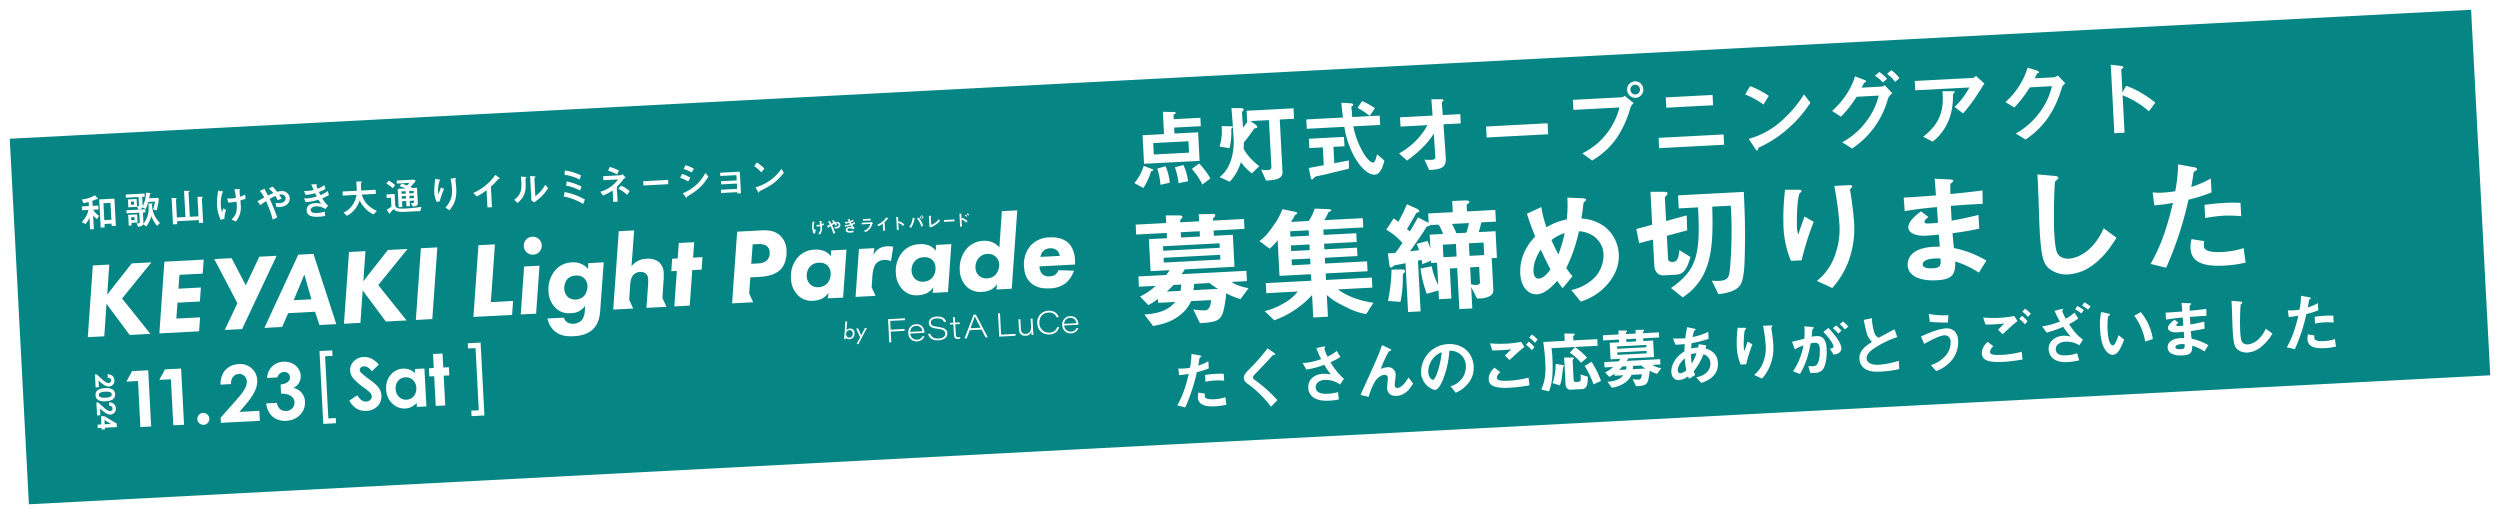 <svg xmlns="http://www.w3.org/2000/svg" xmlns:xlink="http://www.w3.org/1999/xlink" width="1154.285" height="237.327" viewBox="0 0 1154.285 237.327"><defs><filter id="a" x="0" y="0" width="1154.285" height="237.327" filterUnits="userSpaceOnUse"><feOffset dx="3" dy="3" input="SourceAlpha"/><feGaussianBlur stdDeviation="1.5" result="b"/><feFlood flood-color="#233e3e"/><feComposite operator="in" in2="b"/><feComposite in="SourceGraphic"/></filter><clipPath id="c"><rect width="457.059" height="87.906" fill="#fff"/></clipPath><clipPath id="d"><rect width="179.511" height="33.679" fill="#fff"/></clipPath></defs><g transform="translate(-324.841 1329.812)"><g transform="matrix(1, 0, 0, 1, 324.84, -1329.81)" filter="url(#a)"><rect width="1138" height="169" transform="translate(1.5 61.06) rotate(-3)" fill="#008483" opacity="0.98"/></g><g transform="translate(361.933 -1239.937) rotate(-3)"><path d="M54.963,14.3h-8l-6.92,12.874,0,0L34.142,14.3H26.136l9.589,20.908L29.257,47.243h8l2.151-4L43.731,35.2l0,0Z" transform="translate(34.067 18.638)" fill="#fff"/><path d="M22.027,14.3,9.976,28.079,11.655,14.3h-7.6L0,47.241H7.608L9.434,32.326,19.36,47.241h9.58l-12.2-16.99L31.117,14.3Z" transform="translate(0 18.638)" fill="#fff"/><path d="M35.8,20.719H25.031l-.79,6.371H34.61l-.79,6.42H23.45l-.889,7.309H33.526l-.79,6.422H14.363L18.413,14.3H36.587Z" transform="translate(18.723 18.639)" fill="#fff"/><path d="M59.2,41.018H46.758l-3.112,6.224h-8.2L52.832,14.3h7.014l8.841,32.941h-7.8ZM57.821,35.19l-2.667-11.6-5.531,11.6Z" transform="translate(46.205 18.639)" fill="#fff"/><path d="M61.395,28.079,73.444,14.3h9.089L68.16,30.253l12.2,16.988h-9.58L60.851,32.326,59.025,47.241H51.419L55.468,14.3h7.606Z" transform="translate(67.022 18.638)" fill="#fff"/><path d="M77.5,14.3,73.452,47.241H65.846L69.9,14.3Z" transform="translate(85.827 18.639)" fill="#fff"/><path d="M89.058,14.3,85.8,40.819H96.072l-.79,6.422H77.4L81.452,14.3Z" transform="translate(100.89 18.639)" fill="#fff"/><g transform="translate(0.001 0)"><g clip-path="url(#c)"><path d="M96.726,26.7,94.011,48.721H86.9L89.616,26.7ZM94.11,13.163a4.148,4.148,0,1,1-4.148,4.148,4.11,4.11,0,0,1,4.148-4.148" transform="translate(113.268 17.157)" fill="#fff"/><path d="M112.394,19.458h7.113L116.74,41.582c-.346,2.568-.988,5.68-3.31,8-2.914,2.912-7.062,3.209-9.628,3.209-2.965,0-6.125-.493-8.546-2.764A10.715,10.715,0,0,1,92.2,44H99.8a4.36,4.36,0,0,0,1.334,2.172,5.649,5.649,0,0,0,7.012-.739,8.115,8.115,0,0,0,1.483-4.1l.295-2.37a7.619,7.619,0,0,1-6.765,3.112,8.438,8.438,0,0,1-6.816-2.619,11.028,11.028,0,0,1-2.965-8,13.453,13.453,0,0,1,3.607-9.532,10.463,10.463,0,0,1,7.9-3.211,8.85,8.85,0,0,1,7.26,3.409Zm-10.075,6.864a6.708,6.708,0,0,0-1.629,4.446,5.448,5.448,0,0,0,1.481,3.851,5.459,5.459,0,0,0,3.557,1.334,5.707,5.707,0,0,0,3.9-1.433,7.116,7.116,0,0,0,1.827-4.692,5.2,5.2,0,0,0-1.433-3.6,5.072,5.072,0,0,0-3.8-1.334,5.332,5.332,0,0,0-3.9,1.433" transform="translate(120.17 24.395)" fill="#fff"/><path d="M127.172,28.791l-2.025,16.3h-7.113l2.025-16.3h-2.568l.693-5.729h2.568l.887-7.111h7.113l-.889,7.111h4.347l-.691,5.729Z" transform="translate(153.141 20.791)" fill="#fff"/><path d="M128.43,44.793l.838-7.129a33.49,33.49,0,0,0,.348-4.2,7.014,7.014,0,0,0-1.877-5.236,7.671,7.671,0,0,0-5.581-1.877,8.6,8.6,0,0,0-4.494.937,10.685,10.685,0,0,0-2.718,2.075l2.075-16.4h-7.111l-4.446,36h9.223l-1.617-4.181.79-6.685c.147-1.186.445-3.358,1.728-4.641a4.3,4.3,0,0,1,3.31-1.186,3.578,3.578,0,0,1,2.518.938,3.791,3.791,0,0,1,.889,2.667,26.286,26.286,0,0,1-.295,3.557l-1.186,9.532h9.225Z" transform="translate(137.467 16.907)" fill="#fff"/><path d="M160.535,19.458h7.111L164.93,41.485H157.82l.541-2.52a9.544,9.544,0,0,1-3.11,2.469,10.46,10.46,0,0,1-4.1.792,8.669,8.669,0,0,1-6.816-2.718,11.326,11.326,0,0,1-2.962-8.1,13.348,13.348,0,0,1,3.557-9.483,10.8,10.8,0,0,1,8.1-3.211,9.929,9.929,0,0,1,4.3.841,7.947,7.947,0,0,1,3.013,2.568Zm-10.174,7.014a6.239,6.239,0,0,0-1.679,4.395,5.3,5.3,0,0,0,1.433,3.752,4.91,4.91,0,0,0,3.755,1.483,5.731,5.731,0,0,0,4.049-1.483,6.716,6.716,0,0,0,1.875-4.74,5.077,5.077,0,0,0-1.529-3.8,5.234,5.234,0,0,0-3.706-1.237,5.58,5.58,0,0,0-4.2,1.631" transform="translate(184.27 24.395)" fill="#fff"/><path d="M181.586,19.458H188.7l-2.718,22.028h-7.111l.541-2.52a9.545,9.545,0,0,1-3.11,2.469,10.46,10.46,0,0,1-4.1.792,8.669,8.669,0,0,1-6.816-2.718,11.326,11.326,0,0,1-2.962-8.1,13.348,13.348,0,0,1,3.557-9.483,10.8,10.8,0,0,1,8.1-3.211,9.929,9.929,0,0,1,4.3.841,7.947,7.947,0,0,1,3.013,2.568Zm-10.174,7.014a6.239,6.239,0,0,0-1.679,4.395,5.3,5.3,0,0,0,1.433,3.752A4.91,4.91,0,0,0,174.92,36.1a5.731,5.731,0,0,0,4.049-1.483,6.716,6.716,0,0,0,1.875-4.74,5.077,5.077,0,0,0-1.529-3.8,5.234,5.234,0,0,0-3.706-1.237,5.579,5.579,0,0,0-4.2,1.631" transform="translate(211.709 24.395)" fill="#fff"/><path d="M196.085,12.971H203.2l-4.443,36h-7.062l.394-2.52a7.271,7.271,0,0,1-2.914,2.469,10.113,10.113,0,0,1-4.248.792,9,9,0,0,1-6.666-2.52,11.068,11.068,0,0,1-3.013-8,14,14,0,0,1,3.8-9.877,10.773,10.773,0,0,1,7.9-3.114,8.828,8.828,0,0,1,7.113,3.409ZM184.331,33.96a6.3,6.3,0,0,0-1.778,4.494,4.91,4.91,0,0,0,5.187,5.137,5.554,5.554,0,0,0,4.1-1.679,7.029,7.029,0,0,0,1.73-4.545,4.978,4.978,0,0,0-1.433-3.554,5.2,5.2,0,0,0-3.755-1.483,5.55,5.55,0,0,0-4.049,1.631" transform="translate(228.419 16.907)" fill="#fff"/><path d="M195.262,31.855a5.821,5.821,0,0,0,.889,3.308,3.93,3.93,0,0,0,3.407,1.532,5,5,0,0,0,2.815-.643,4.978,4.978,0,0,0,1.532-1.976l7.161.594a13.322,13.322,0,0,1-4,5.482,12.409,12.409,0,0,1-7.555,2.073c-2.716,0-5.977-.346-8.594-2.962-2.124-2.124-2.766-4.743-2.766-7.7a13.189,13.189,0,0,1,3.8-9.778,12.281,12.281,0,0,1,8.744-3.064c3.752,0,6.567,1.186,8.246,2.817,2.962,2.914,3.061,7.7,2.766,10.322Zm9.631-4.347a4.456,4.456,0,0,0-1.433-2.865,4.925,4.925,0,0,0-2.914-.889,4.548,4.548,0,0,0-3.358,1.334,5.124,5.124,0,0,0-1.235,2.421Z" transform="translate(245.24 24.395)" fill="#fff"/><path d="M169.762,18.8a8.229,8.229,0,0,0-3.7.889,6.9,6.9,0,0,0-2.766,2.914l.643-3.259h-7.111l-2.718,22.025h9.225l-1.594-4.114.666-5.268c.3-2.37.889-4.446,2.124-5.63a5.243,5.243,0,0,1,3.656-1.336,6.846,6.846,0,0,1,3.112.742l1.382-6.618a11.439,11.439,0,0,0-2.914-.346" transform="translate(200.867 24.507)" fill="#fff"/><path d="M153.031,17.065c-2.665-2.667-6.222-2.766-8.543-2.766H133.376L129.324,47.24h9.741l-1.617-4.178.914-7.378h4.347c5.482,0,8.3-1.532,9.778-2.914,1.976-1.827,3.211-4.987,3.211-8.642a9.519,9.519,0,0,0-2.667-7.062m-6.42,10.964c-1.285,1.283-3.16,1.433-4.791,1.433H139.1l1.136-8.94h2.271c1.136,0,3.112.1,4.3,1.235a3.759,3.759,0,0,1,1.085,2.863,4.644,4.644,0,0,1-1.283,3.409" transform="translate(168.565 18.638)" fill="#fff"/><path d="M146.708,18.765a7.577,7.577,0,0,1-.571-2.822,11.159,11.159,0,0,1,.244-2.135c.1-.463.113-.523.143-.693l.721.187c.09.021.21.067.21.134,0,.03-.141.12-.164.15a6.723,6.723,0,0,0-.417,2.495,3.857,3.857,0,0,0,.17,1.235,4.356,4.356,0,0,1,.274-.721l.507.32a5.43,5.43,0,0,0-.4,1.682Zm1.453-4.043a4.49,4.49,0,0,0,.774.067,5.733,5.733,0,0,0,.914-.088c-.021-.253-.094-1.11-.207-1.677l.82.06c.111.007.26.023.26.106,0,.03-.09.131-.1.154a.993.993,0,0,0-.023.357c0,.193.007.394.03.827a8.449,8.449,0,0,0,1-.35l.03.827a10.034,10.034,0,0,0-1,.253c.007.127.03.574.03.88a4.222,4.222,0,0,1-1.11,3.1l-.788-.44a3.049,3.049,0,0,0,1.138-2.679c0-.276-.016-.537-.023-.7a7.205,7.205,0,0,1-1.592.113Z" transform="translate(190.48 16.977)" fill="#fff"/><path d="M151.873,19.295a19.948,19.948,0,0,0-1.087-3.6,11.668,11.668,0,0,0-1.11.721l-.557-.774c.21-.1.931-.44,1.354-.656a5.1,5.1,0,0,0-.788-1.311l.728-.274a.613.613,0,0,1,.223-.067.067.067,0,0,1,.076.067c0,.021-.039.12-.039.134a2.8,2.8,0,0,0,.136.276c.187.371.29.574.394.834.164-.076.521-.23,1.05-.417a4.341,4.341,0,0,0-.811-.894l.728-.35a9.108,9.108,0,0,1,.82,1.043,3.867,3.867,0,0,1,.825-.1,1.454,1.454,0,0,1,1.52,1.437c0,.984-.82,1.6-2.062,1.6a4.193,4.193,0,0,1-.553-.044l-.157-.776a4.06,4.06,0,0,0,.716.067c1.161,0,1.281-.647,1.281-.878a.8.8,0,0,0-.841-.774,2.08,2.08,0,0,0-.359.037,8.973,8.973,0,0,1,.447.79l-.8.237a6.376,6.376,0,0,0-.38-.818c-.477.177-.8.334-1.131.491a36.7,36.7,0,0,1,1.265,3.633Z" transform="translate(194.365 16.92)" fill="#fff"/><path d="M156.9,13.99a13.09,13.09,0,0,1-1.3.507c.064.164.111.276.258.6a5.49,5.49,0,0,0,1.44-.714l.184.788a8.67,8.67,0,0,1-1.311.56,5.661,5.661,0,0,0,1.043,1.465l-.544.62a3.206,3.206,0,0,0-1.831-.62c-.47,0-.99.24-.99.68,0,.507.64.617,1.244.617a6.943,6.943,0,0,0,1.451-.187v.811a6.9,6.9,0,0,1-1.228.106c-1.377,0-2.248-.336-2.248-1.311,0-.947.774-1.341,1.688-1.341a4.1,4.1,0,0,1,1.184.193,4.87,4.87,0,0,1-.507-.813,9.608,9.608,0,0,1-2.485.336l-.27-.737a6.338,6.338,0,0,0,.64.044,8.316,8.316,0,0,0,1.811-.274c-.09-.21-.127-.29-.26-.633a7.527,7.527,0,0,1-1.87.21l-.237-.76a4.443,4.443,0,0,0,.594.037,6.918,6.918,0,0,0,1.26-.134c-.113-.3-.32-.864-.433-1.073H155c.244,0,.274,0,.274.083,0,.03-.088.157-.088.187a5.141,5.141,0,0,0,.177.624,4.36,4.36,0,0,0,1.331-.647Z" transform="translate(199.009 16.906)" fill="#fff"/><path d="M156.105,15.491V14.74h4.072c.113,0,.21,0,.447-.233l.744.709a1.048,1.048,0,0,0-.511.631,5.265,5.265,0,0,1-3.241,3.271l-.714-.62a4.254,4.254,0,0,0,3.165-3.008Zm4.259-1.622h-3.552v-.753h3.552Z" transform="translate(203.472 17.096)" fill="#fff"/><path d="M161.771,15.826a11.855,11.855,0,0,1-1.921,1.094l-.647-.7a10.343,10.343,0,0,0,4.423-3.246l.557.484c.21.187.24.2.24.267s-.023.069-.23.069c-.069,0-.1.037-.366.327a11.878,11.878,0,0,1-1.191,1.071v3.939h-.864Z" transform="translate(207.511 16.911)" fill="#fff"/><path d="M164.169,14.995a7.459,7.459,0,0,1,2.428,1.638l-.544.753a5.408,5.408,0,0,0-2.151-1.571v3.229h-.82V13.023l.67.111c.223.037.3.067.3.127,0,.037-.037.074-.067.1-.088.076-.088.083-.088.127v1.995Z" transform="translate(212.567 16.975)" fill="#fff"/><path d="M165.566,18.01a7.97,7.97,0,0,0,1.831-4.176l.776.2c.157.037.26.06.26.131,0,.03-.023.053-.09.1-.09.051-.1.081-.164.364a10.021,10.021,0,0,1-1.764,3.789Zm5.593.1a9.044,9.044,0,0,0-1.751-3.872l.716-.447a9.689,9.689,0,0,1,1.919,3.99Zm-.246-4.379a.722.722,0,1,1,.723.737.73.73,0,0,1-.723-.737m1.11,0a.392.392,0,1,0-.783,0,.392.392,0,1,0,.783,0" transform="translate(215.804 16.936)" fill="#fff"/><path d="M169.637,13.126l.737.074c.18.016.3.03.3.113,0,.037-.03.058-.069.088-.1.069-.111.083-.111.136v3.833a7.579,7.579,0,0,0,3.662-2.419l.447.8a9.645,9.645,0,0,1-4.549,2.778l-.417-.29Z" transform="translate(221.111 17.109)" fill="#fff"/><rect width="4.846" height="0.827" transform="translate(397.55 32.58)" fill="#fff"/><path d="M176.861,14.995a7.459,7.459,0,0,1,2.428,1.638l-.544.753a5.408,5.408,0,0,0-2.151-1.571v3.229h-.82V13.023l.67.111c.223.037.3.067.3.127,0,.037-.037.074-.064.1-.09.076-.09.083-.09.127v1.995Zm2.1-.311A3.6,3.6,0,0,0,178.2,14l.35-.343a2.488,2.488,0,0,1,.788.68Zm.908-.53a4.536,4.536,0,0,0-.76-.714l.329-.35a2.868,2.868,0,0,1,.811.737Z" transform="translate(229.11 16.975)" fill="#fff"/><path d="M3.66,3.205c-.61.161-1.7.341-2.386.465L.592,1.876a15.078,15.078,0,0,0,6.1-1.6L7.786,1.591c.217.251.217.3.217.357,0,.164-.217.182-.325.182-.071,0-.431,0-.518.016a10.818,10.818,0,0,1-1.76.627V5.106H8.018V6.882H5.526A8.194,8.194,0,0,0,8.161,9.844L7.088,11.3A11.856,11.856,0,0,1,5.4,9.519V15.87H3.66V10.417a10.236,10.236,0,0,1-2.009,2.9L0,12.3a11.308,11.308,0,0,0,3.356-5.42H.431V5.106H3.66Zm6.781,10.547v1.562H8.594V2.289h7.03V14.865H13.705V13.753Zm3.264-9.615H10.439v7.82h3.266Z" transform="translate(0 0.365)" fill="#fff"/><path d="M16.42,14.81c-.521.88-1.345.97-2.421,1.025L13.423,14.2a6.249,6.249,0,0,0,.753.037c.325,0,.737,0,.737-.735V9.376H9.065V7.939h5.616l-.647-1.308H10.016V2.989h4.017v3.5c.61-.108.933-.2.933-.9V2.13H9.118V.676h8.7V2.13H16.653v3.6a4.223,4.223,0,0,1-.035.825A14.839,14.839,0,0,0,18.537.28L20.26.568c.09.016.375.071.375.214,0,.092-.035.127-.251.251-.143.09-.161.145-.2.341a13.529,13.529,0,0,1-.359,1.615h4.019l.484.465a44.909,44.909,0,0,1-1.311,5.312l-1.649-.629a19.838,19.838,0,0,0,1.057-3.5H19.343a21.922,21.922,0,0,1-1.364,3.211L16.473,6.99a2.192,2.192,0,0,1-1.023.949h2.315V9.376H16.6v4.466a2.69,2.69,0,0,1-.143.861c2.582-2.962,2.994-5.777,2.941-9.329l1.633.053c.286.018.322.074.322.127,0,.071-.251.251-.27.3a1.241,1.241,0,0,0-.09.594A11.826,11.826,0,0,0,24.242,14.6l-1.4,1.274a13.5,13.5,0,0,1-2.421-4.646,15.207,15.207,0,0,1-2.584,4.683Zm-6.655-4.7h4.125v3.748H11.057v1.255H9.765ZM12.6,11.3H11.055v1.382H12.6Zm.143-7.212H11.306V5.536h1.435Z" transform="translate(11.816 0.365)" fill="#fff"/><path d="M24.152.319l2.08.145c.325.016.5.016.5.2,0,.122-.177.23-.394.339-.071.037-.161.074-.161.145V12.428H30.2V3.406l1.9.09c.449.018.574.037.574.18,0,.071-.108.143-.267.251-.182.124-.235.2-.235.3V15.515H30.251V14.17H20.2v1.364H18.232V3.3l1.847.127c.288.016.537.035.537.214,0,.09-.412.341-.412.431v8.359h3.948Z" transform="translate(23.764 0.416)" fill="#fff"/><path d="M28.622,14.346a18.185,18.185,0,0,1-1.38-6.8,26.975,26.975,0,0,1,.59-5.148c.235-1.113.27-1.255.341-1.67l1.741.449c.214.053.5.161.5.322,0,.071-.341.286-.394.359a16.25,16.25,0,0,0-1,6.01,9.347,9.347,0,0,0,.412,2.978,10.449,10.449,0,0,1,.663-1.741l1.221.772a13.016,13.016,0,0,0-.97,4.054Zm3.5-9.744a10.944,10.944,0,0,0,1.866.161,13.367,13.367,0,0,0,2.207-.214c-.053-.61-.233-2.674-.5-4.036l1.972.143c.27.018.629.053.629.251,0,.071-.214.322-.251.378a2.489,2.489,0,0,0-.053.861c0,.465.016.949.071,1.99a20.655,20.655,0,0,0,2.421-.843l.071,1.99c-.177.018-.412.074-2.421.61.018.306.071,1.382.071,2.117a10.2,10.2,0,0,1-2.672,7.482l-1.9-1.06c1.525-1.472,2.746-2.654,2.746-6.457,0-.666-.037-1.292-.055-1.688a17.076,17.076,0,0,1-3.838.27Z" transform="translate(35.508 0.67)" fill="#fff"/><path d="M42,15.617a48.087,48.087,0,0,0-2.619-8.682A28.852,28.852,0,0,0,36.71,8.674L35.365,6.809c.5-.233,2.241-1.06,3.264-1.578a11.968,11.968,0,0,0-1.9-3.158l1.76-.663a1.533,1.533,0,0,1,.537-.164.163.163,0,0,1,.18.164c0,.053-.09.288-.09.322a5.764,5.764,0,0,0,.325.663c.447.9.7,1.382.949,2.011.4-.182,1.255-.557,2.529-1.007A10.607,10.607,0,0,0,40.96,1.246L42.72.405a21.478,21.478,0,0,1,1.972,2.511,9.343,9.343,0,0,1,1.992-.233,3.5,3.5,0,0,1,3.66,3.462C50.344,8.513,48.37,10,45.373,10A9.71,9.71,0,0,1,44.047,9.9l-.378-1.866a10.031,10.031,0,0,0,1.723.159c2.8,0,3.087-1.559,3.087-2.115a1.918,1.918,0,0,0-2.027-1.866,4.79,4.79,0,0,0-.861.09c.484.769.735,1.237,1.076,1.9l-1.937.576A15.451,15.451,0,0,0,43.814,4.8c-1.149.433-1.937.809-2.727,1.186a89.672,89.672,0,0,1,3.05,8.755Z" transform="translate(46.096 0.528)" fill="#fff"/><path d="M54.9,2.839a30.526,30.526,0,0,1-3.14,1.219c.161.4.27.663.629,1.453a12.946,12.946,0,0,0,3.46-1.723l.449,1.9a20.4,20.4,0,0,1-3.156,1.345,13.454,13.454,0,0,0,2.511,3.533l-1.311,1.49a7.732,7.732,0,0,0-4.413-1.49c-1.129,0-2.386.574-2.386,1.633,0,1.221,1.543,1.49,3,1.49a17,17,0,0,0,3.5-.449V15.2a16.945,16.945,0,0,1-2.96.251c-3.319,0-5.418-.809-5.418-3.158,0-2.278,1.866-3.229,4.072-3.229a9.749,9.749,0,0,1,2.852.468,11.728,11.728,0,0,1-1.221-1.956,23.247,23.247,0,0,1-5.991.806L44.733,6.6a14.07,14.07,0,0,0,1.543.108,19.982,19.982,0,0,0,4.358-.663c-.217-.5-.3-.7-.629-1.525a18.02,18.02,0,0,1-4.5.5L44.931,3.2a11.389,11.389,0,0,0,1.435.09A16.675,16.675,0,0,0,49.4,2.963c-.27-.735-.772-2.08-1.041-2.582h1.956c.592,0,.663,0,.663.2,0,.071-.217.375-.217.447a11.781,11.781,0,0,0,.433,1.506A10.615,10.615,0,0,0,54.4.973Z" transform="translate(58.306 0.497)" fill="#fff"/><path d="M67.845,4.533v1.9H61.351c1.023,4.144,3.623,6.316,6.583,7.912L66.32,15.852a12.11,12.11,0,0,1-3.766-3.066,13.075,13.075,0,0,1-2.331-3.734,12.259,12.259,0,0,1-6.189,6.8L52.49,14.293a10.011,10.011,0,0,0,3.946-2.783,10.541,10.541,0,0,0,2.476-5.077H52.561v-1.9h6.6c0-3.14,0-3.48-.035-4.268l1.935.088c.412.018.629.035.629.2,0,.09-.322.412-.359.5a1.552,1.552,0,0,0-.09.574c-.035.97-.09,2.548-.106,2.907Z" transform="translate(68.417 0.345)" fill="#fff"/><path d="M65.2,11.4c0,1.6.428,2.28,4.522,2.28,2.151,0,3.964-.108,5.685-.235,1.113-.071,1.329-.088,1.831-.127l-.629,1.9c-8.951,0-9.1,0-10.352-.394a2.816,2.816,0,0,1-1.866-1.239,20.256,20.256,0,0,1-1.633,1.58c-.053.035-.088.2-.159.447-.018.092-.037.2-.145.2-.09,0-.251-.267-.3-.375l-.986-1.686a9.185,9.185,0,0,0,2.241-1.311V8.364H61.452V6.715H65.2ZM62.834.436a12.255,12.255,0,0,1,2.833,2.241l-1.2,1.311A14.441,14.441,0,0,0,61.65,1.71Zm5.775,1.633c1.06.378,1.49.574,2.529,1.039A7.125,7.125,0,0,0,72.2,1.961H66.492V.563h8.021l.735.627a22.681,22.681,0,0,1-2.6,2.637c.359.18.5.251.68.357l-.249.217h2.6v6.961c0,.7-.055,1.525-2.4,1.578L72.5,11.308c1.345,0,1.509,0,1.509-.449V10.23H71.983v2.458H70.368V10.23H68.431V12.9H66.745V4.4h3.732a21.427,21.427,0,0,0-2.746-1.113Zm1.76,3.623H68.431V6.8h1.937Zm0,2.241H68.431V9.081h1.937ZM74.01,5.692H71.983V6.8H74.01Zm0,2.241H71.983V9.081H74.01Z" transform="translate(79.726 0.568)" fill="#fff"/><path d="M71.81,11.25a10.209,10.209,0,0,1-.933-4.683,34.743,34.743,0,0,1,.79-5.991l1.6.341c.394.09.627.145.627.288,0,.071-.322.357-.359.447A13.781,13.781,0,0,0,72.653,6.3c0,.557.037,1.2.053,1.453.682-1.615,1.06-2.4,1.419-3.121l1.327.753a56.14,56.14,0,0,0-2.349,5.65Zm3.856,2.8C78.142,11.4,79.109,9.4,79.109,5.69A27.833,27.833,0,0,0,78.7.846l1.847-.2c.433-.053.629-.071.629.108,0,.071-.251.428-.251.521,0,.574.18,3.372.18,4.017,0,5.706-1.811,7.912-3.66,10.066Z" transform="translate(92.383 0.751)" fill="#fff"/><path d="M84.861,7.26A28.381,28.381,0,0,1,80.231,9.9L78.672,8.209A24.931,24.931,0,0,0,89.328.389l1.345,1.168c.5.447.574.484.574.645s-.053.161-.555.161c-.161,0-.233.09-.88.788a27.978,27.978,0,0,1-2.87,2.584v9.49h-2.08Z" transform="translate(102.544 0.507)" fill="#fff"/><path d="M86.78,11.589c3.211-2.241,3.748-4.162,3.748-8.269,0-1.094-.037-1.758-.053-2.3l1.9.251c.576.074.576.127.576.235a.5.5,0,0,1-.217.322c-.2.177-.233.2-.233.716-.018,4.593-.035,7.23-4.2,10.584ZM94.708.989l1.847.251c.574.071.645.071.645.233,0,.124-.053.161-.3.341-.27.2-.27.288-.27.431v8.145a15.028,15.028,0,0,0,4.844-5.005L102.727,7a20.675,20.675,0,0,1-6.816,6.224l-1.2-1.041Z" transform="translate(113.112 1.289)" fill="#fff"/><path d="M105.513,16.143a26.164,26.164,0,0,0-8.771-3.93l.537-2.045a31.09,31.09,0,0,1,9.184,3.95ZM104.471,4.805A18.643,18.643,0,0,0,97.6,2.258L97.941.249a24.7,24.7,0,0,1,7.283,2.637Zm-.053,5.024a22.233,22.233,0,0,0-6.334-2.566L98.5,5.326a26.472,26.472,0,0,1,6.691,2.746Z" transform="translate(126.095 0.325)" fill="#fff"/><path d="M109.8,10.888a19.743,19.743,0,0,1-4.591,2.151l-1.078-1.81A15.542,15.542,0,0,0,112.6,5.973h-6.816V4.107h8.09c.27,0,.468-.108.861-.484l1.417,1.741a2.738,2.738,0,0,0-1.4,1,34.245,34.245,0,0,1-2.925,3v6.853H109.8Zm2.4-7.247a18.578,18.578,0,0,0-4-1.921L109.016,0a20.624,20.624,0,0,1,4.16,1.919Zm4.144,9.686a14.786,14.786,0,0,0-3.84-3.05l1.258-1.345a11.345,11.345,0,0,1,3.856,2.78Z" transform="translate(135.733 0)" fill="#fff"/><rect width="11.508" height="1.992" transform="translate(259.85 7.389)" fill="#fff"/><path d="M123.827,8.055a12.474,12.474,0,0,0-3.589-1.919l.951-1.758a12.651,12.651,0,0,1,3.732,1.953Zm-2.746,5.24a19.8,19.8,0,0,0,10.907-8.808l1.311,1.7c-3.013,4.72-6.261,6.567-9.992,8.578a.548.548,0,0,0-.359.447c-.016.09-.071.27-.214.27-.161,0-.359-.288-.412-.359Zm4.611-9.347a13.186,13.186,0,0,0-3.66-1.794l1-1.686a12.786,12.786,0,0,1,3.75,1.813Z" transform="translate(156.722 0.609)" fill="#fff"/><path d="M137.428,12.331h-1.652V11.7h-7.5V10.18h7.5V7.722H128.53V6.266h7.247V3.829h-7.442V2.32h9.094Z" transform="translate(167.202 3.024)" fill="#fff"/><path d="M138.339,5.337a17.052,17.052,0,0,0-3.158-3.087l1.382-1.6a24.5,24.5,0,0,1,3.282,2.978Zm10.352.716c-3.93,4.466-6.314,5.544-10.727,7.535-.88.394-.97.449-1.078.682-.071.18-.124.306-.27.306s-.18-.074-.412-.576l-.9-1.919a21.574,21.574,0,0,0,12.379-7.875Z" transform="translate(176.199 0.852)" fill="#fff"/><path d="M152.179,41.557h-.806l1.009-8.159h.806l-.516,4.162a1.982,1.982,0,0,1,.606-.537,1.806,1.806,0,0,1,.928-.223,2.1,2.1,0,0,1,1.523.548,2.2,2.2,0,0,1,.6,1.578,2.94,2.94,0,0,1-.806,2.117,2.25,2.25,0,0,1-1.679.65,2.029,2.029,0,0,1-1.03-.246,1.719,1.719,0,0,1-.56-.56Zm2.732-1a2.2,2.2,0,0,0,.594-1.5,1.6,1.6,0,0,0-.426-1.131,1.383,1.383,0,0,0-1.007-.415,1.537,1.537,0,0,0-1.1.447,2.024,2.024,0,0,0-.58,1.412,1.681,1.681,0,0,0,.47,1.207,1.358,1.358,0,0,0,1,.394,1.507,1.507,0,0,0,1.053-.415" transform="translate(197.305 43.532)" fill="#fff"/><path d="M155.646,39.133l-1.624-4.208h.9l1.232,3.324,1.926-3.324h.917l-4.3,7.219h-.9Z" transform="translate(200.466 45.522)" fill="#fff"/><path d="M160.374,33.4h7.811v.855h-6.873v4.054h6.408v.868h-6.408v4.959h-.937Z" transform="translate(209.037 43.532)" fill="#fff"/><path d="M170.789,38.109A2.6,2.6,0,0,0,168,35.488a2.675,2.675,0,0,0-2.792,2.621Zm-5.611.753a2.93,2.93,0,0,0,2.985,2.994,2.694,2.694,0,0,0,2.58-1.474h.878a3.555,3.555,0,0,1-3.561,2.264,3.711,3.711,0,0,1-3.773-3.943,3.72,3.72,0,0,1,3.727-4c2.817,0,3.727,2.133,3.727,3.9v.263Z" transform="translate(214.136 45.229)" fill="#fff"/><path d="M169.207,41.149c.424,1.41,1.426,2.423,3.679,2.423,2.31,0,3.275-.967,3.275-2.112,0-1.2-.633-1.965-3.621-2.465-2.916-.493-3.729-1.387-3.729-2.838,0-1.725,1.624-2.776,3.821-2.776,3.335,0,4.052,1.762,4.171,2.746h-.954c-.249-.822-.749-1.91-3.236-1.91-1.675,0-2.849.587-2.849,1.847,0,1,.431,1.672,3.052,2.1,3.706.61,4.314,1.781,4.314,3.2,0,1.6-1.292,3.027-4.28,3.027-2.764,0-4.259-1.278-4.614-3.246Z" transform="translate(219.286 43.511)" fill="#fff"/><path d="M172.715,36.227h1.576V33.691h.878v2.536h2.085V37h-2.085v4.648c0,.984.267,1.417,1.138,1.417a3.551,3.551,0,0,0,.792-.074v.714a2.554,2.554,0,0,1-.974.122c-1.4,0-1.834-.638-1.834-2.126V37h-1.576Z" transform="translate(225.122 43.914)" fill="#fff"/><path d="M183.149,39.578c-1.476-3.232-2.165-4.715-2.4-5.395h-.016c-.21.65-1.032,2.6-2.255,5.395Zm-5.044.868-1.624,3.685h-1L180.254,33.4h1.041l4.939,10.734H185.2l-1.684-3.685Z" transform="translate(228.728 43.532)" fill="#fff"/><path d="M182.442,33.4h.924v9.866h6.721l-.17.871h-7.475Z" transform="translate(237.8 43.532)" fill="#fff"/><path d="M192.988,40.12c0,.737,0,1.46.014,2.2h-.832c-.03-.212-.06-.852-.06-1.49a2.579,2.579,0,0,1-2.792,1.7c-1.61,0-2.845-.843-2.845-3.027V34.792h.878v4.522c0,1.216.493,2.377,2.045,2.377,1.88,0,2.714-1.09,2.714-3.54V34.792h.878Z" transform="translate(243.056 45.349)" fill="#fff"/><path d="M200.212,41.178a4.474,4.474,0,0,1-4.727,3.153c-3.345,0-5.282-2.356-5.282-5.436a5.245,5.245,0,0,1,5.328-5.5c2.93,0,4.257,1.548,4.724,3.255H199.3a3.653,3.653,0,0,0-3.78-2.407c-2.644,0-4.333,1.93-4.333,4.616a4.314,4.314,0,0,0,4.349,4.621,3.649,3.649,0,0,0,3.748-2.306Z" transform="translate(247.918 43.533)" fill="#fff"/><path d="M201.692,38.109a2.6,2.6,0,0,0-2.789-2.621,2.675,2.675,0,0,0-2.792,2.621Zm-5.611.753a2.93,2.93,0,0,0,2.985,2.994,2.694,2.694,0,0,0,2.58-1.474h.878a3.555,3.555,0,0,1-3.561,2.264,3.711,3.711,0,0,1-3.773-3.943,3.72,3.72,0,0,1,3.727-4c2.817,0,3.727,2.133,3.727,3.9v.263Z" transform="translate(254.416 45.229)" fill="#fff"/></g></g></g><path d="M34.16-24.8v-3.88H21.84v-1.84c0-.24.4-.44.6-.52.24-.12.48-.24.48-.48,0-.32-.36-.44-.6-.44L17-32.36v10.32H7.08v13.2H32.76v-13.2H21.84V-24.8ZM28.08-12.88H11.8v-5.28H28.08ZM37.32-.48a37.336,37.336,0,0,0-4.8-7.16L29-5.32a31.086,31.086,0,0,1,4.44,7.44ZM26.96.28a24.667,24.667,0,0,0-1.76-7.6l-4,.84A29.681,29.681,0,0,1,22.52.92ZM18.48.52A24.042,24.042,0,0,0,16.92-7.2l-3.88.92a28.691,28.691,0,0,1,1.08,7.52ZM11.2-5.68c0-.28-.2-.36-.8-.64L6.88-7.88A22.936,22.936,0,0,1,2.16-.16L6.2,2.32A30.238,30.238,0,0,0,10.04-5c.08-.24.12-.28.44-.32C11-5.44,11.2-5.48,11.2-5.68ZM77.32-25.96V-30.8H55.64v4.84h.2a22.892,22.892,0,0,1-2.24,2.8c-.04-1.44-.12-5.72-.12-6.64a.982.982,0,0,1,.44-.96.9.9,0,0,0,.4-.64c0-.48-.52-.72-1.24-.76l-4.36-.24c.24,7.24.24,11.48.24,12.68a29.276,29.276,0,0,1-.88,8.76c-1.76,6.44-4.76,8.8-6.44,10.08l4.48,2.4a22.245,22.245,0,0,0,5.64-8.76,27.5,27.5,0,0,0,4.8,5.44l3.6-3.16c-3.08-2.56-5.72-5.8-6.8-8.44.12-.96.2-1.8.24-2.84a73.777,73.777,0,0,0,5.12-6.2c.36-.04.72-.12.96-.16a.535.535,0,0,0,.48-.56,2,2,0,0,0-.76-1.08l-2.2-1.72h8.52V-4.52c0,1.44-.96,1.56-1.64,1.56a13.922,13.922,0,0,1-3.16-.36l2,5.16c5.8.12,7.8-1,7.8-3.72V-25.96ZM48.84-23.6c0-.2-.08-.4-.96-.44l-4.12-.28a24.765,24.765,0,0,1-1.44,9.36l4.56,1a32.1,32.1,0,0,0,1.24-8.88C48.36-23,48.84-23.28,48.84-23.6Zm66.04-5.28a31.069,31.069,0,0,0-5.76-3.6l-2.24,3a35.617,35.617,0,0,1,5.4,4.04Zm3.08,24.32L114.72-7.6c-.24.92-1.04,3.72-1.92,3.72-.92,0-2.24-1.08-3.76-3.64a37.932,37.932,0,0,1-4.56-13.52h12.4v-4.32H104.2c-.04-1.6-.04-2.2-.16-4.6,0-.16.04-.32.48-.56.32-.16.44-.28.44-.48,0-.56-.68-.68-1.8-.8l-3.6-.44c0,2.28.12,3.68.36,6.88H82.96v4.32h17.36a41.664,41.664,0,0,0,3.4,12.92c1.48,3.4,5.28,9.88,9.6,9.88C116.12,1.76,117.64-3.36,117.96-4.56ZM101.6-5.44c-3.36.48-4.2.6-6.8.92v-7.56h5.12V-16.4H83.68v4.32h6.24v8.24c-3.4.44-4.8.64-7,.92L83.68,2a.5.5,0,0,0,.52.44c.28,0,.32-.08.84-.68A3.046,3.046,0,0,1,86.96,1c.44-.08,2.4-.36,2.8-.44.04,0,8.16-1.52,11.64-2.2ZM154.08-19.8v-4.28H146l-.16-5.76c0-.2.08-.28.52-.6.28-.2.32-.32.32-.44,0-.48-.68-.52-.92-.52l-4.64-.24.16,7.56H126.24v4.28h12.48a33.558,33.558,0,0,1-13.8,12.36l3.48,3.48c4.84-3.12,9.76-7.04,13-11.8l.16,10.84c0,.8-.44,1.2-2.08,1.2A20.124,20.124,0,0,1,136.44-4L138.4.92c5.44-.04,8.04-.48,7.96-5.52l-.28-15.2Zm40.04,7.12v-5.08H165.68v5.08ZM239.08-31.2a3.764,3.764,0,0,0-3.76-3.8,3.756,3.756,0,0,0-3.72,3.8,3.791,3.791,0,0,0,3.72,3.84A3.774,3.774,0,0,0,239.08-31.2Zm-4.8,6.2-3.96-3.6a2.28,2.28,0,0,1-1.32.64H206.36v4.64h21.32a33.784,33.784,0,0,1-5,9.8A32.194,32.194,0,0,1,209.4-3.04L213.76.48A35.7,35.7,0,0,0,225.6-9.28a47.85,47.85,0,0,0,7.04-13.52A5.3,5.3,0,0,1,234.28-25Zm3.24-6.2a2.212,2.212,0,0,1-2.2,2.28,2.263,2.263,0,0,1-2.2-2.28,2.228,2.228,0,0,1,2.2-2.24A2.2,2.2,0,0,1,237.52-31.2Zm33.36,9.12v-4.76H249.24v4.76ZM275-3.6V-8.36H244.96V-3.6Zm21.76-21.44a37.309,37.309,0,0,0-8.4-4.96l-2.44,3.76a36.145,36.145,0,0,1,8.2,5.04Zm19.04,4.16-2.76-4a55.8,55.8,0,0,1-11.72,12.24,37.453,37.453,0,0,1-14.84,6.92l2.8,4.8c.28.52.64.76.88.76.32,0,.4-.68.6-1.24a53.79,53.79,0,0,0,15.08-8.92A56.237,56.237,0,0,0,315.8-20.88Zm41.64-9.2a17.2,17.2,0,0,0-3.56-3.88l-2.04,1.64a17.792,17.792,0,0,1,3.56,3.88Zm-5.72,0a15.953,15.953,0,0,0-3.44-3.32l-2.08,1.64a16.193,16.193,0,0,1,3.48,3.32Zm2.08,6.8-3.36-3.92a3.235,3.235,0,0,1-1.72.6h-8.96c.44-.64.92-1.68,1.36-2.2.68-.24.92-.32.92-.56,0-.36-.72-.68-1.04-.84L337-32c-1.72,5.08-5.72,10.88-11.4,15.44l3.96,2.84a54.533,54.533,0,0,0,7.68-8.8h10.24a32.369,32.369,0,0,1-5.12,10.04,34.4,34.4,0,0,1-12.84,10.6l4.4,3.12a40.757,40.757,0,0,0,10.96-9.52,41.381,41.381,0,0,0,6.8-12.64A5.751,5.751,0,0,1,353.8-23.28Zm42.64-2.28-3.68-3.72a2.43,2.43,0,0,1-1.4.88H364.44v4.32h25.04a37.059,37.059,0,0,1-7.28,8.64l3.72,3.16C390.28-16.56,394.48-22.68,396.44-25.56ZM382.6-22.4c0-.32-.12-.32-.96-.36L376.96-23c.32,8.32-1.56,14.68-10,20.52L371.24.04c2.12-1.56,8.88-6.56,10.24-18,.08-.52.24-3.32.32-3.4.04-.16.52-.56.6-.68C382.52-22.2,382.6-22.28,382.6-22.4Zm51.2-1.28-3.24-3.8a4.033,4.033,0,0,1-1.76.76h-8.96c.4-.76.88-1.56,1.12-2.16.56-.16,1-.24,1-.56,0-.4-.8-.76-1.04-.84l-4.12-1.56a34.836,34.836,0,0,1-11.04,15.36l3.96,2.72a55.343,55.343,0,0,0,7.6-8.92h10.24a31.885,31.885,0,0,1-5.28,10.52A34.869,34.869,0,0,1,409.76-1.72l4.36,3A38.864,38.864,0,0,0,424.96-8.2a46.983,46.983,0,0,0,7.12-13.56A4.167,4.167,0,0,1,433.8-23.68ZM474.84-12.6a48.965,48.965,0,0,0-6.24-4.8,35.719,35.719,0,0,0-6.8-3.64l-1.88,2.96V-28.6c0-.2,1.04-.84,1.04-1.08,0-.48-.84-.6-.96-.64l-4.8-.84V.52h4.72V-16.76a40.72,40.72,0,0,1,11.76,8Z" transform="translate(846.46 -1244.995) rotate(-3)" fill="#fff"/><path d="M54.462-11.89c-3.828-.928-6.5-2.146-7.6-3.306h7.018v-4.756H23.9A14.544,14.544,0,0,0,25.462-22.1H48.488v-14.79H39.73v-2.436H54v-4.582H39.73v-.812c0-.174.058-.348.522-.638.522-.406.58-.7.58-.928,0-.638-.7-.7-1.16-.7l-6.38-.174v3.248H24.534c0-.928,0-1.1.7-1.682.174-.174.464-.464.464-.7,0-.348-.348-.754-1.392-.812l-6.264-.348v3.538H3.944v4.582H18.038v2.436H9.686V-22.1H18.5a23.657,23.657,0,0,1-1.74,2.146H3.944V-15.2h7.772a29.787,29.787,0,0,1-7.482,4.524L7.83-6.5a35.4,35.4,0,0,0,4.582-2.61v1.8h7.946C17.516-4.466,14.326-2.436,5.8-2.262l3.712,5.51c3.6-.522,7.888-1.1,12.412-4.176a17.17,17.17,0,0,0,5.742-6.38h9.222C36.366-3.6,35.322-2.726,33.64-2.726a36.066,36.066,0,0,1-5.22-.7l2.784,6.5c7.424-.116,9.86-.348,11.31-5.8a47.448,47.448,0,0,0,1.508-7.366A35.991,35.991,0,0,0,50.46-7.018ZM42.166-31.2H16.008v-2.088H42.166Zm-8.874-5.684H24.534v-2.436h8.758Zm8.874,11.136H16.008v-2.2H42.166ZM40.368-12.3H29a20.238,20.238,0,0,0,.464-2.9H36.6A24.274,24.274,0,0,0,40.368-12.3ZM23.49-15.2a15.971,15.971,0,0,1-.464,2.9H16.7a43.393,43.393,0,0,0,3.248-2.9Zm88.218,13.05C106.14-3.19,99.876-5.568,95.642-9.164h15.892V-13.8H90.364V-16.82h19.372V-21.4H90.364V-24.07h15.08v-3.886H90.364v-2.61h15.08v-4.06H90.364V-37.12h18.444v-4.292H91a23.316,23.316,0,0,0,1.972-3.306c.116-.232.232-.348.812-.522.406-.174.7-.29.7-.58,0-.464-1.16-.58-1.334-.58l-6.264-.58a23.5,23.5,0,0,1-3.074,5.568H75.632A28.421,28.421,0,0,0,77.488-44.2c.116-.232.174-.348.7-.58.232-.116.522-.232.522-.522,0-.232-.232-.522-1.218-.754l-5.51-1.45a31.76,31.76,0,0,1-4.64,7.482c-3.306,4.35-4.872,5.394-6.728,6.67l4.524,3.77a27.325,27.325,0,0,0,3.886-3.712V-16.82H83.578V-13.8H62.524v4.64H77.082A21.337,21.337,0,0,1,69.716-3.77a29.47,29.47,0,0,1-8.41,2.842L65.54,3.538A43.563,43.563,0,0,0,83.578-7.192V3.19h6.786V-6.844c1.682,1.624,3.6,3.364,8.99,6.264a29.557,29.557,0,0,0,8.7,3.48Zm-28.13-25.81H74.994v-2.61h8.584Zm0-6.67H74.994V-37.12h8.584Zm0,13.224H74.994V-24.07h8.584Zm86.536-15.2v-5.394H157.006v-2.9c0-.29.232-.406.928-.812a.558.558,0,0,0,.406-.58c0-.754-1.508-.812-1.972-.812l-5.916-.058v5.162H139.084v4.408a5.015,5.015,0,0,0-.58-.406l-4.234-2.436c-.7,1.16-1.566,2.61-4.118,6.322a12.059,12.059,0,0,0-1.218-1.218c1.972-2.9,2.61-3.886,4.582-7.018.174-.29.232-.29,1.044-.464a.443.443,0,0,0,.464-.464c0-.29-.348-.812-1.218-1.276l-4.292-2.2a88.881,88.881,0,0,1-4.408,7.946,15.879,15.879,0,0,0-2.088-1.74L119.364-35.5a29.861,29.861,0,0,1,7.134,6.438c-1.1,1.508-2.436,3.248-3.538,4.466-1.16,0-2.726.058-3.422,0l.348,4.814c.116,1.276.232,1.8.812,1.8.348,0,.406-.058,1.218-.7.29-.232.58-.232,1.392-.348.29-.058,2.842-.348,4.118-.58V2.958h5.8V-20.474c.58-.116.754-.116,1.682-.29a14.523,14.523,0,0,1,.232,2.03l4.118-1.45v1.1h2.726V-8.816a30.862,30.862,0,0,1-2.552-8.758l-5.22.812a56.6,56.6,0,0,0,2.262,11.774l5.51-1.276V-2.2h5.742v-13.92h3.422V2.842h5.974V-7.076l2.436,5.452c2.842.29,7.714-.116,7.714-3.538V-19.836h2.436V-32.19h-7.83a23.012,23.012,0,0,0,1.45-4.408ZM163.908-21.46h-6.786v-5.8h6.786Zm-12.76,0h-6.09v-5.8h6.09Zm6.5-15.138a28.061,28.061,0,0,1-1.45,4.408h-4.582a42.943,42.943,0,0,0-1.8-4.408ZM161.3-9.048c0,1.16-1.218,1.16-1.508,1.16a7.356,7.356,0,0,1-2.668-.464v-7.772H161.3ZM145.464-32.19h-6.206v6.5a23.28,23.28,0,0,0-1.16-3.654l-5.046,1.1a26.087,26.087,0,0,1,.928,2.958c-1.218.058-3.074.232-4.234.29,4.292-5.22,7.6-9.86,8.294-10.9.116-.174.174-.174.928-.29a.951.951,0,0,0,.7-.406h4A24.954,24.954,0,0,1,145.464-32.19ZM127.02-15.95c0-.522-.348-.812-1.566-.87l-4.64-.174A76.791,76.791,0,0,1,118.436-2.61l5.742.7a54.035,54.035,0,0,0,1.682-11.774c.058-.928.058-.928.754-1.566A.884.884,0,0,0,127.02-15.95Zm98.948-2.61a17.146,17.146,0,0,0-5.858-13.108,19.939,19.939,0,0,0-10.5-4.292c.58-2.61.638-3.016,1.334-7.076,0-.232.29-.464.464-.58.58-.406.812-.522.812-.812,0-.7-1.334-.812-1.856-.87l-6.728-.638a57.536,57.536,0,0,1-.812,10.034,28.271,28.271,0,0,0-9.512,3.132,47.983,47.983,0,0,1-1.914-9.454L184.614-39.5c.754,3.074,1.624,5.974,3.248,10.672-2.2,2.2-7.772,7.714-7.772,16.82,0,6.264,3.248,9.918,7.308,9.918,3.828,0,7.888-4.06,9.57-5.742a31.22,31.22,0,0,0,2.32,3.538L204.1-9.57a38.28,38.28,0,0,1-2.668-3.944,71.6,71.6,0,0,0,6.728-16.646c7.018.812,10.788,5.916,10.788,10.962a15.007,15.007,0,0,1-4.7,10.788,21.178,21.178,0,0,1-11.02,5.162l4,5.568A26.211,26.211,0,0,0,219.3-4.292C221.85-6.728,225.968-11.658,225.968-18.56ZM201.55-29.638a64.044,64.044,0,0,1-3.422,9.686c-1.16-2.494-2.03-4.582-2.842-6.786A18.075,18.075,0,0,1,201.55-29.638Zm-7.424,16.356c-.812,1.044-3.19,4-5.626,4-1.566,0-2.262-1.566-2.262-3.248,0-1.392.232-5.162,3.886-10.092C191.98-17.922,192.908-15.892,194.126-13.282Zm91-31.03H254.736v6.032h8.932c0,22.214-2.2,28.884-14.442,36.54l5.22,4.582c14.036-8.294,15.37-22.736,15.776-41.122h8.584A197.552,197.552,0,0,1,276.95-9.628c-.58,4-.986,5.742-5.278,5.742a17.456,17.456,0,0,1-3.422-.29l2.668,6.38c3.016-.116,8.758-.754,10.672-4.176,1.682-2.958,2.2-9.57,2.494-13.688C285.07-28.13,285.07-37.062,285.128-44.312ZM258.97-15.6l-4.93-3.422c-.638,4.176-1.508,5.278-3.422,5.278-1.1,0-2.03-.464-2.03-1.508V-25.926l9.512-2.03.116-6.9-9.628,2.088v-10.5a1.431,1.431,0,0,1,.58-1.1c.7-.638.754-.7.754-1.1,0-.522-.522-.754-1.508-.812l-6.322-.348v15.254l-7.424,1.566.986,6.612,6.438-1.334V-12.47c0,2.61,1.392,4.7,4.06,4.7h5.51C255.084-7.772,256.766-9.28,258.97-15.6Zm76.27-11.426c0-3.828-.348-8.12-.7-12.18-.058-.58-.348-3.016-.348-3.538s1.044-.87,1.044-1.392c0-.754-1.044-.754-1.218-.754H327a151.329,151.329,0,0,1,1.45,18.038,35.252,35.252,0,0,1-3.538,15.544,25.6,25.6,0,0,1-8.236,9.8l6.9,3.654a38.834,38.834,0,0,0,8.12-11.89A42.781,42.781,0,0,0,335.24-27.028Zm-18.618-1.8-4.06-2.668c-1.45,3.248-2.61,6.264-3.364,8.236a13.067,13.067,0,0,1-.406-3.6c0-3.48.928-14.558,2.146-15.544.232-.232.812-.464.812-.87,0-.58-.87-.7-1.218-.7l-6.322-.348a109.78,109.78,0,0,0-1.624,17.168,45.725,45.725,0,0,0,2.61,15.776h4.93A134.312,134.312,0,0,1,316.622-28.826Zm78.706,22.04a48.217,48.217,0,0,0-14.674-6.554c-.174-3.422-.174-4-.29-6.9a124.673,124.673,0,0,0,12.412-1.45v-6.322c-5.336.986-7.482,1.334-12.528,1.972v-6.844c2.9-.058,8.294-.174,14.732-.174l.232-6.148c-5.452.406-7.424.522-14.848.87.058-3.016.116-4.118.116-4.176a1.885,1.885,0,0,1,.754-1.044c.638-.522.754-.58.754-.812,0-.406-.348-.58-1.45-.7l-7.076-.7.174,7.714c-5.162.116-8.294.232-14.906.232l.116,6.264c4.988-.58,8.294-.812,14.964-1.1l.116,7.25a39.8,39.8,0,0,1-4,.116c-.986,0-2.2,0-2.2-.812,0-.754.87-1.392,1.914-2.146l-3.306-2.842c-2.262,1.624-6.206,4.35-6.206,7.192,0,2.262,2.668,4.176,8,4.176,1.682,0,4.872-.116,5.916-.174l.116,5.568-1.624-.058c-13.05-.464-13.63,6.264-13.63,7.946,0,4.7,4.988,7.54,12.992,7.54,7.424,0,8.816-2.32,9.048-8.236a43.722,43.722,0,0,1,10.614,5.742Zm-21.112-2.03c.058,3.248-.174,4.292-3.944,4.292-.7,0-4.408,0-4.408-1.972,0-1.508,1.856-2.494,5.626-2.494A15.014,15.014,0,0,1,374.216-8.816Zm81.664-5.336-5.684-4.7c-5.684,11.136-13.456,13.166-16.7,13.166-3.712,0-4.988-2.262-5.1-2.436-1.1-1.972-1.1-7.6-1.1-10.266,0-6.38,1.16-21.692,1.624-23.2.928-.754,1.624-1.218,1.624-1.682,0-.348-.522-.754-1.914-.928l-7.714-1.1c.174,3.886-.29,21.112-.29,24.65,0,13.92.928,16.878,3.654,19.256a12.9,12.9,0,0,0,8.468,2.958A20.965,20.965,0,0,0,444.28-2.146C450.022-5.858,453.5-10.846,455.88-14.152Zm58-6.96V-27.26a66.607,66.607,0,0,0-7.656-.348c-3.074,0-5.974.174-8.99.406v6.09a71.084,71.084,0,0,1,8.7-.638A63.033,63.033,0,0,1,513.88-21.112ZM500.772-32.77v-6.438a45.362,45.362,0,0,1-9.222,3.422c.406-1.624.87-3.712,1.392-6.322.116-.58.232-.638.986-.986.522-.232.7-.406.7-.812,0-.638-1.334-.928-1.45-.928l-7.134-1.682a70.433,70.433,0,0,1-1.972,12.3,42.082,42.082,0,0,1-5.742.348,23.4,23.4,0,0,1-4.7-.348l.464,6.032a76.47,76.47,0,0,0,8.642-.7C478.152-13.166,474.44-6.9,470.96-1.276L478.036.87a164.488,164.488,0,0,0,11.948-30.856A70,70,0,0,0,500.772-32.77ZM514.808.406l-.58-6.728A38.184,38.184,0,0,1,504.02-5.046c-1.334,0-5.742-.058-7.366-1.566a1.991,1.991,0,0,1-.7-1.74,10.967,10.967,0,0,1,.232-2.146l-5.742-1.218a13.442,13.442,0,0,0-.7,4.176c0,5.916,4.466,8.816,14.906,8.816A56.1,56.1,0,0,0,514.808.406Z" transform="translate(847.559 -1182.034) rotate(-3)" fill="#fff"/><g transform="translate(366.156 -1159.367) rotate(-3)"><path d="M10.054,1.713h7.461v26H12.554V6.421H7.194Z" transform="translate(9.533 0.213)" fill="#fff"/><path d="M16.6,1.713h7.461v26H19.1V6.421H13.737Z" transform="translate(18.202 0.213)" fill="#fff"/><g transform="translate(0 -7.681)"><g transform="translate(0 5.623)" clip-path="url(#d)"><path d="M26.412,13.482a2.762,2.762,0,0,1-2.753,2.79,2.815,2.815,0,0,1-2.79-2.79,2.772,2.772,0,0,1,5.543,0" transform="translate(27.653 14.22)" fill="#fff"/><path d="M33.55,17.511c3.006-3.041,4.887-5.5,4.887-8a3.446,3.446,0,0,0-3.585-3.516c-2.172,0-3.692,1.776-3.8,4.455H26.235c.251-5.757,3.911-9.017,8.907-9.017A7.813,7.813,0,0,1,43.29,9.217c0,3.769-2.316,7.245-6.12,11.228l-2.9,3.041h9.235v4.6h-18V25.7Z" transform="translate(33.806 1.9)" fill="#fff"/><path d="M43.592,6.176a3.27,3.27,0,0,0-3.113,2.318H35.734a7.7,7.7,0,0,1,8.04-7.061c4.346,0,7.5,3.15,7.5,6.845a5.906,5.906,0,0,1-3.657,5.466,6.615,6.615,0,0,1,5,6.627c0,4.708-3.839,8.366-9.126,8.366-5,0-8.473-3.223-8.8-8.51h4.887c.435,2.644,1.883,3.948,4.167,3.948a3.854,3.854,0,0,0,4.018-3.8c0-2.353-2.065-4.236-5.975-4.271V11.861c3.044-.253,4.49-1.374,4.49-3.223a2.458,2.458,0,0,0-2.679-2.462" transform="translate(45.961 1.9)" fill="#fff"/><path d="M2.092-5.842H.492a3.157,3.157,0,0,1,.876-2.194,2.842,2.842,0,0,1,2.083-.8A2.824,2.824,0,0,1,4.837-8.5,2.48,2.48,0,0,1,5.8-7.55a2.511,2.511,0,0,1,.36,1.269,3.756,3.756,0,0,1-.437,1.652,9.011,9.011,0,0,1-1.6,2.092l-.967,1.02H6.229V0H.258V-.785L2.924-3.5A7.784,7.784,0,0,0,4.21-5.077a2.315,2.315,0,0,0,.319-1.075A1.105,1.105,0,0,0,4.2-6.976,1.165,1.165,0,0,0,3.346-7.3a1.131,1.131,0,0,0-.879.393A1.629,1.629,0,0,0,2.092-5.842ZM9.815-8.836a2.827,2.827,0,0,1,1.626.463A2.935,2.935,0,0,1,12.5-6.958a7.525,7.525,0,0,1,.372,2.651,7.505,7.505,0,0,1-.378,2.672,3,3,0,0,1-1.017,1.4A2.739,2.739,0,0,1,9.862.217,2.836,2.836,0,0,1,8.227-.234,2.942,2.942,0,0,1,7.19-1.605a7.2,7.2,0,0,1-.375-2.619,6.225,6.225,0,0,1,.732-3.439A2.608,2.608,0,0,1,9.815-8.836Zm.038,1.559a1.122,1.122,0,0,0-.737.267,1.729,1.729,0,0,0-.491.917,8.053,8.053,0,0,0-.17,1.9,4.616,4.616,0,0,0,.389,2.259,1.157,1.157,0,0,0,1.009.624A1.064,1.064,0,0,0,10.8-1.9a4.923,4.923,0,0,0,.427-2.391,5,5,0,0,0-.383-2.344A1.133,1.133,0,0,0,9.853-7.277Zm5.2,1.436h-1.6a3.157,3.157,0,0,1,.876-2.194,2.842,2.842,0,0,1,2.083-.8A2.824,2.824,0,0,1,17.8-8.5a2.48,2.48,0,0,1,.961.955,2.511,2.511,0,0,1,.36,1.269,3.756,3.756,0,0,1-.437,1.652,9.011,9.011,0,0,1-1.6,2.092l-.967,1.02H19.19V0H13.219V-.785L15.885-3.5a7.784,7.784,0,0,0,1.286-1.573,2.315,2.315,0,0,0,.319-1.075,1.105,1.105,0,0,0-.331-.823,1.165,1.165,0,0,0-.853-.325,1.131,1.131,0,0,0-.879.393A1.629,1.629,0,0,0,15.053-5.842ZM23.42-8.836h1.635v5.549h.768V-1.77h-.768V0H23.45V-1.77H19.688V-3.287Zm.03,5.549V-6.176L21.481-3.287Z" transform="translate(2.383 4.377) rotate(90)" fill="#fff"/></g><path d="M15.146-20.48,11.8-17.531q-1.76-2.449-3.584-2.449a2.179,2.179,0,0,0-1.453.475A1.384,1.384,0,0,0,6.2-18.434a1.835,1.835,0,0,0,.4,1.128A30.654,30.654,0,0,0,9.916-14.26Q12.5-12.1,13.047-11.537a9.44,9.44,0,0,1,1.945,2.651,6.618,6.618,0,0,1,.573,2.763,6.337,6.337,0,0,1-2.016,4.818A7.353,7.353,0,0,1,8.291.6,7.822,7.822,0,0,1,3.879-.645a9.8,9.8,0,0,1-3.218-3.9L4.453-6.832Q6.164-3.69,8.391-3.69a2.9,2.9,0,0,0,1.953-.677,2.013,2.013,0,0,0,.791-1.563,2.7,2.7,0,0,0-.6-1.611,17.222,17.222,0,0,0-2.631-2.465,26.538,26.538,0,0,1-5-4.874A6.192,6.192,0,0,1,1.772-18.3a5.6,5.6,0,0,1,1.879-4.23A6.519,6.519,0,0,1,8.29-24.3a7.319,7.319,0,0,1,3.38.822A12.311,12.311,0,0,1,15.146-20.48Zm16.517,2.949h4.4V0h-4.4V-1.853A8.624,8.624,0,0,1,29.08-.089a7.229,7.229,0,0,1-2.808.54A7.8,7.8,0,0,1,20.4-2.183a9.19,9.19,0,0,1-2.479-6.55,9.418,9.418,0,0,1,2.4-6.655,7.64,7.64,0,0,1,5.826-2.594,7.4,7.4,0,0,1,2.961.6A8.081,8.081,0,0,1,31.663-15.6Zm-4.624,3.609A4.444,4.444,0,0,0,23.65-12.48a5.2,5.2,0,0,0-1.349,3.7,5.252,5.252,0,0,0,1.373,3.738,4.449,4.449,0,0,0,3.38,1.466,4.532,4.532,0,0,0,3.437-1.442A5.271,5.271,0,0,0,31.857-8.8,5.12,5.12,0,0,0,30.492-12.5,4.588,4.588,0,0,0,27.039-13.922ZM40.381-23.993h4.4v6.461h2.61v3.787H44.78V0h-4.4V-13.745H38.125v-3.787h2.256Z" transform="translate(118.383 33)" fill="#fff"/><path d="M45.167,0h5.9V2.534H47.629V31.289h3.441v2.39h-5.9Z" transform="translate(61.315 4.892)" fill="#fff"/><path d="M80.592,33.679H74.651V31.142h3.478V2.39H74.651V0h5.941Z" transform="translate(100.384 4.891)" fill="#fff"/></g></g><path d="M25.8-10.92V-14.1a34.452,34.452,0,0,0-3.96-.18c-1.59,0-3.09.09-4.65.21v3.15a36.768,36.768,0,0,1,4.5-.33A32.6,32.6,0,0,1,25.8-10.92Zm-6.78-6.03v-3.33a23.463,23.463,0,0,1-4.77,1.77c.21-.84.45-1.92.72-3.27.06-.3.12-.33.51-.51.27-.12.36-.21.36-.42,0-.33-.69-.48-.75-.48l-3.69-.87a36.43,36.43,0,0,1-1.02,6.36,21.766,21.766,0,0,1-2.97.18,12.1,12.1,0,0,1-2.43-.18l.24,3.12a39.553,39.553,0,0,0,4.47-.36C7.32-6.81,5.4-3.57,3.6-.66L7.26.45a85.08,85.08,0,0,0,6.18-15.96A36.207,36.207,0,0,0,19.02-16.95ZM26.28.21l-.3-3.48a19.75,19.75,0,0,1-5.28.66c-.69,0-2.97-.03-3.81-.81a1.03,1.03,0,0,1-.36-.9,5.672,5.672,0,0,1,.12-1.11l-2.97-.63a6.953,6.953,0,0,0-.36,2.16c0,3.06,2.31,4.56,7.71,4.56A29.017,29.017,0,0,0,26.28.21ZM50.01-21.87c0-.3-.57-.75-.63-.81l-2.76-2.13a82.848,82.848,0,0,1-9.6,9.78c-.99.93-2.07,2.04-2.07,3.36a3.511,3.511,0,0,0,1.5,2.64A49.952,49.952,0,0,1,46.8,2.22L49.89-.66A61.468,61.468,0,0,0,39.75-10.68a1.28,1.28,0,0,1-.51-1.05c0-.57.15-.72,2.13-2.58,3.09-2.88,6-5.67,6.63-6.33.78-.78.87-.87,1.23-.9C49.92-21.63,50.01-21.63,50.01-21.87ZM81.09-8.91a30.126,30.126,0,0,1-5.79-7.98,27.5,27.5,0,0,0,4.68-2.19l-1.5-2.85a17.678,17.678,0,0,1-4.41,2.4,21.092,21.092,0,0,1-1.26-3.57c0-.18.39-.78.39-.93,0-.39-.84-.21-1.05-.18l-3.03.45a41.466,41.466,0,0,0,1.95,5.25,37.476,37.476,0,0,1-6.27,1.26,15.17,15.17,0,0,1-2.37,0l1.53,3.15a34.469,34.469,0,0,0,8.4-1.77,32.805,32.805,0,0,0,2.82,4.65,19.935,19.935,0,0,0-3.66-.51c-3.3,0-7.08,1.83-7.08,6.18a5.492,5.492,0,0,0,1.17,3.51C67.71.66,71.79.81,73.53.81A25.028,25.028,0,0,0,78.27.48l-.24-3.39a22.7,22.7,0,0,1-4.62.51c-3.51,0-5.52-.93-5.52-3.24,0-2.04,2.01-3.24,4.41-3.24a11.552,11.552,0,0,1,6.87,2.52Zm31.77,3.84-1.95-2.88c-1.11,1.62-3.24,4.56-5.31,4.56-.75,0-1.23-.36-1.23-1.41,0-.75.69-4.05.69-4.74a3.443,3.443,0,0,0-3.75-3.63,8.8,8.8,0,0,0-3,.63c1.86-4.29,3.96-7.89,4.41-8.04a5.394,5.394,0,0,1,.66-.18.319.319,0,0,0,.24-.27c0-.3-.54-.57-.72-.66l-3.39-1.8c-.39.96-.81,1.92-1.83,4.11-1.35,2.88-2.1,4.35-9.33,18.33L92.04,0c1.74-4.83,3.33-7.02,3.78-7.5.84-.96,2.34-2.25,3.99-2.25a1.443,1.443,0,0,1,1.56,1.59c0,.48-.6,3.96-.6,4.71,0,.18,0,3.69,4.11,3.69C109.38.24,111.75-3.36,112.86-5.07Zm28.35-6.39c0-6.69-4.92-10.92-11.16-10.92A12.939,12.939,0,0,0,116.82-9.66c0,5.37,4.92,8.07,6,8.07,1.56,0,2.94-2.52,3.84-4.38a42.594,42.594,0,0,0,3.72-13.35,7.675,7.675,0,0,1,5.1,2.01,7.073,7.073,0,0,1,2.16,5.25,9.386,9.386,0,0,1-2.16,5.97,10.1,10.1,0,0,1-5.4,3.21L132.3.21a14.483,14.483,0,0,0,6.99-5.28A11.209,11.209,0,0,0,141.21-11.46Zm-14.4-7.32c-.6,4.68-3.18,12.51-4.74,12.51-.54,0-1.92-1.26-1.92-3.69a9.825,9.825,0,0,1,3-6.66A8.857,8.857,0,0,1,126.81-18.78Zm44.55-3.54a13.9,13.9,0,0,0-2.55-2.46l-1.29,1.35a12.676,12.676,0,0,1,2.46,2.55Zm-1.68,3.42a12.835,12.835,0,0,0-2.49-2.67l-1.29,1.35a12.37,12.37,0,0,1,2.49,2.67Zm-4.62-.33-1.35-2.43a47.669,47.669,0,0,1-6.84.48,53.078,53.078,0,0,1-7.56-.54l.9,3.3c1.41.09,2.28.12,4.08.12,2.28,0,3.33-.06,4.62-.15-1.14,1.05-2.34,2.13-3.03,2.73l2.07,2.16C160.41-15.66,162.72-17.61,165.06-19.23Zm1.41,17.82-.21-3.6a41.889,41.889,0,0,1-9.27.96c-5.1,0-5.31-.84-5.31-1.68,0-1.08,1.2-2.13,1.68-2.52l-2.61-2.13c-.9.81-2.91,2.61-2.91,5.31,0,3.03,2.88,4.29,9.66,4.29A73.224,73.224,0,0,0,166.47-1.41Zm27.21-11.4a32.529,32.529,0,0,0-5.28-5.16l-2.55,2.52a20.993,20.993,0,0,1,4.95,4.92Zm5.91,11.13a44.427,44.427,0,0,0-3.9-9.09l-3.3,1.74a39.185,39.185,0,0,1,3.63,8.7ZM198.87-18v-3.06H187.83v-1.95c0-.15.15-.21.39-.36.33-.18.36-.33.36-.42,0-.24-.09-.36-.93-.42l-3.81-.24v3.39h-9.96c.45,4.35.48,9,.48,9.48,0,6.72-1.17,9.66-2.52,12.36l3.48,1.08c1.29-2.82,2.4-6.09,2.4-15.66a39.748,39.748,0,0,0-.18-4.2ZM193.62-3.96l-3.3-1.26c0,.27,0,2.19-.03,2.28a1.1,1.1,0,0,1-1.11,1.08h-1.26c-.75,0-.93-.39-.93-1.44v-8.61a.454.454,0,0,1,.18-.36c.36-.3.45-.36.45-.54,0-.3-.48-.39-1.08-.42l-3.39-.15v12.3c0,1.26.57,2.67,2.22,2.67h5.25C193.14,1.59,193.41-.99,193.62-3.96Zm-10.8-5.61c0-.3-.45-.39-.72-.45l-3.03-.63a27.1,27.1,0,0,1-1.86,8.76l3.3,1.26c1.02-2.46,1.2-3.84,1.86-8.19.03-.15.09-.21.33-.51A.312.312,0,0,0,182.82-9.57Zm44.85,3.42a8.81,8.81,0,0,1-3.93-1.71h3.63v-2.46H211.86a7.523,7.523,0,0,0,.81-1.11h11.91v-7.65h-4.53v-1.26h7.38v-2.37h-7.38v-.42c0-.09.03-.18.27-.33.27-.21.3-.36.3-.48,0-.33-.36-.36-.6-.36l-3.3-.09v1.68h-4.53c0-.48,0-.57.36-.87.09-.09.24-.24.24-.36,0-.18-.18-.39-.72-.42l-3.24-.18v1.83h-7.29v2.37h7.29v1.26h-4.32v7.65h4.56a12.236,12.236,0,0,1-.9,1.11h-6.63v2.46h4.02a15.407,15.407,0,0,1-3.87,2.34l1.86,2.16a18.308,18.308,0,0,0,2.37-1.35v.93h4.11c-1.47,1.47-3.12,2.52-7.53,2.61l1.92,2.85a14.007,14.007,0,0,0,6.42-2.16,8.881,8.881,0,0,0,2.97-3.3h4.77c-.27,1.92-.81,2.37-1.68,2.37a18.655,18.655,0,0,1-2.7-.36l1.44,3.36c3.84-.06,5.1-.18,5.85-3a24.543,24.543,0,0,0,.78-3.81,18.616,18.616,0,0,0,3.33,1.59Zm-6.36-9.99H207.78v-1.08h13.53Zm-4.59-2.94h-4.53v-1.26h4.53Zm4.59,5.76H207.78v-1.14h13.53Zm-.93,6.96H214.5a10.468,10.468,0,0,0,.24-1.5h3.69A12.556,12.556,0,0,0,220.38-6.36Zm-8.73-1.5a8.261,8.261,0,0,1-.24,1.5h-3.27a22.446,22.446,0,0,0,1.68-1.5Zm42.27.6c0-3.54-2.04-5.76-5.4-6.9l.48-1.38-3.45-.75c-.12.57-.21.96-.36,1.56a13.251,13.251,0,0,0-3.27.24c.15-1.2.18-1.35.36-2.46a41.618,41.618,0,0,0,7.92-1.59v-3.21a29.285,29.285,0,0,1-7.35,2.01,21.745,21.745,0,0,1,.93-2.94c.33-.09.69-.18.69-.45,0-.09,0-.24-.75-.45l-3.12-.84a49.46,49.46,0,0,0-1.11,5.07,42.4,42.4,0,0,1-5.7-.21l.99,2.97c1.62,0,2.4,0,4.29-.09-.15,1.41-.24,2.16-.3,3.33-5.43,3-6.54,7.2-6.54,9.24,0,2.43,1.41,3.9,3.3,3.9a8.43,8.43,0,0,0,4.29-1.5,6.642,6.642,0,0,0,.42,1.11l2.88-1.56c-.3-.96-.36-1.08-.57-1.8a27.084,27.084,0,0,0,4.89-7.56,4.272,4.272,0,0,1,3,4.14,5.651,5.651,0,0,1-1.74,4.14,8.7,8.7,0,0,1-5.13,2.13l2.19,2.76C247.83,1.05,253.92-.66,253.92-7.26Zm-9.63-4.89a24.163,24.163,0,0,1-2.46,4.65,30.445,30.445,0,0,1-.15-4.32A6.951,6.951,0,0,1,244.29-12.15Zm-5.13,7.53a4.763,4.763,0,0,1-2.79,1.29c-.51,0-1.11-.18-1.11-1.41s.75-3.12,3.45-5.37A42.763,42.763,0,0,0,239.16-4.62Zm40.74-9.36c0-1.98-.18-4.2-.36-6.3-.03-.3-.18-1.56-.18-1.83s.54-.45.54-.72c0-.39-.54-.39-.63-.39h-3.63a78.28,78.28,0,0,1,.75,9.33,18.234,18.234,0,0,1-1.83,8.04A13.24,13.24,0,0,1,270.3-.78l3.57,1.89a20.086,20.086,0,0,0,4.2-6.15A22.128,22.128,0,0,0,279.9-13.98Zm-9.63-.93-2.1-1.38c-.75,1.68-1.35,3.24-1.74,4.26a6.759,6.759,0,0,1-.21-1.86c0-1.8.48-7.53,1.11-8.04.12-.12.42-.24.42-.45,0-.3-.45-.36-.63-.36l-3.27-.18a56.78,56.78,0,0,0-.84,8.88,23.651,23.651,0,0,0,1.35,8.16h2.55A69.475,69.475,0,0,1,270.27-14.91Zm44.67-5.85a13.666,13.666,0,0,0-2.34-2.52l-1.56,1.14a11.912,11.912,0,0,1,2.13,2.58Zm-3.27,1.68a18.481,18.481,0,0,0-2.31-2.55l-1.62,1.2a13.4,13.4,0,0,1,2.37,2.64Zm-.48,8.1c0-3.18-4.08-8.01-5.46-9.66l-2.43,1.68c3.18,3.69,4.32,6.15,4.32,6.9,0,.72-.63.87-1.71,1.02l1.59,2.85C308.61-8.34,311.19-8.7,311.19-10.98Zm-6.81.03c0-2.67-.36-6.24-4.41-6.24a12.534,12.534,0,0,0-2.19.21c.24-1.35.3-1.89.45-3.09.06-.39.06-.39.42-.63.3-.18.33-.21.33-.33,0-.24-.33-.39-.72-.45l-3.6-.51a35.9,35.9,0,0,1-.3,5.7c-2.46.54-3.48.75-5.76,1.11l1.11,3.6a26.869,26.869,0,0,1,4.08-1.62,31.841,31.841,0,0,1-5.43,11.7l3.12,1.41c2.73-4.14,4.17-7.74,5.7-13.89a9.927,9.927,0,0,1,1.62-.15c1.86,0,2.43.72,2.43,3.03,0,1.44-.24,5.22-1.59,6.9a2.333,2.333,0,0,1-2.07.84,8.83,8.83,0,0,1-2.04-.24l.72,3.24a21.112,21.112,0,0,0,2.25.12,4.506,4.506,0,0,0,3.42-1.17C303.33-2.76,304.38-6.63,304.38-10.95Zm33,10.98V-3.81a38.878,38.878,0,0,1-9.27,1.35c-3.15,0-5.52-1.05-5.52-3.21,0-2.01,2.22-3.54,3.57-4.38a45.133,45.133,0,0,1,11.1-4.74l-1.11-3.66c-3.69,1.74-4.08,1.92-7.53,3.54a3.653,3.653,0,0,1-1.74-2.04,24.277,24.277,0,0,1-.87-7.11l-3.84.57c.96,5.73,1.11,6.6,1.53,7.59a9.447,9.447,0,0,0,1.77,2.7c-3.3,1.95-6.21,3.87-6.21,7.62a5.716,5.716,0,0,0,3.06,5.13c1.5.78,3.06,1.2,6.6,1.2A53.814,53.814,0,0,0,337.38.03Zm23.97-23.67a35.625,35.625,0,0,1-9-1.05l.27,3.69a81.758,81.758,0,0,0,8.31.75Zm3.87,11.94a6.469,6.469,0,0,0-1.29-4.26,5.36,5.36,0,0,0-3.99-1.65c-3.84,0-9.57,2.28-11.79,3.15l1.38,3.48c2.19-1.08,7.02-3.48,9.51-3.48.93,0,2.7.54,2.7,3.18a9.208,9.208,0,0,1-2.19,5.73,14.212,14.212,0,0,1-7.5,4.5l2.31,2.88a16.829,16.829,0,0,0,7.8-4.98A13.442,13.442,0,0,0,365.22-11.7Zm34.14-10.62a13.9,13.9,0,0,0-2.55-2.46l-1.29,1.35a12.677,12.677,0,0,1,2.46,2.55Zm-1.68,3.42a12.835,12.835,0,0,0-2.49-2.67l-1.29,1.35a12.371,12.371,0,0,1,2.49,2.67Zm-4.62-.33-1.35-2.43a47.669,47.669,0,0,1-6.84.48,53.078,53.078,0,0,1-7.56-.54l.9,3.3c1.41.09,2.28.12,4.08.12,2.28,0,3.33-.06,4.62-.15-1.14,1.05-2.34,2.13-3.03,2.73l2.07,2.16C388.41-15.66,390.72-17.61,393.06-19.23Zm1.41,17.82-.21-3.6a41.889,41.889,0,0,1-9.27.96c-5.1,0-5.31-.84-5.31-1.68,0-1.08,1.2-2.13,1.68-2.52l-2.61-2.13c-.9.81-2.91,2.61-2.91,5.31,0,3.03,2.88,4.29,9.66,4.29A73.224,73.224,0,0,0,394.47-1.41Zm32.64-22.86a18.129,18.129,0,0,0-2.79-2.01l-1.08,1.44a17.672,17.672,0,0,1,2.64,2.04Zm-3.21,1.53a17.762,17.762,0,0,0-2.91-2.01l-1.08,1.5a17.623,17.623,0,0,1,2.82,2.04ZM422.79-9.12c-2.31-1.86-3.81-3.72-6.03-7.44a30.287,30.287,0,0,0,4.41-2.4l-1.65-2.79a19.331,19.331,0,0,1-4.14,2.58,22.275,22.275,0,0,1-1.44-3.51c0-.15.42-.78.42-.93,0-.27-.69-.15-.81-.12l-3.12.66a33.3,33.3,0,0,0,2.19,5.04,33.315,33.315,0,0,1-8.34,1.83l1.95,3a58.7,58.7,0,0,0,7.8-2.28,35.776,35.776,0,0,0,3.18,4.68,11.154,11.154,0,0,0-3.51-.57c-3.3,0-6.96,2.04-6.96,6,0,3.75,3.12,6.24,8.13,6.24a32.664,32.664,0,0,0,5.67-.51L419.79-3a15.812,15.812,0,0,1-5.01.72c-1.92,0-4.74-.18-4.74-3,0-2.07,2.04-3.3,4.62-3.3a11.186,11.186,0,0,1,6.36,2.01Zm32.25,1.47a25.5,25.5,0,0,0-4.92-12.75l-3.09,1.5a27.9,27.9,0,0,1,4.41,12.18ZM441.81-8.1l-2.49-2.22c-.57,1.44-1.8,4.62-2.88,4.62-.6,0-2.04-1.08-2.04-6.93a31.1,31.1,0,0,1,.57-6.69c.51-.18.87-.3.87-.63,0-.36-.48-.51-.69-.57l-3.3-.9a29.217,29.217,0,0,0-.9,7.8c0,5.7.96,9.21,3.06,11.25a3.272,3.272,0,0,0,2.22.99C438.66-1.38,440.16-4.56,441.81-8.1Zm38.67,4.59a24.94,24.94,0,0,0-7.59-3.39c-.09-1.77-.09-2.07-.15-3.57a64.487,64.487,0,0,0,6.42-.75v-3.27c-2.76.51-3.87.69-6.48,1.02v-3.54c1.5-.03,4.29-.09,7.62-.09l.12-3.18c-2.82.21-3.84.27-7.68.45.03-1.56.06-2.13.06-2.16a.975.975,0,0,1,.39-.54c.33-.27.39-.3.39-.42,0-.21-.18-.3-.75-.36l-3.66-.36.09,3.99c-2.67.06-4.29.12-7.71.12l.06,3.24c2.58-.3,4.29-.42,7.74-.57l.06,3.75a20.589,20.589,0,0,1-2.07.06c-.51,0-1.14,0-1.14-.42,0-.39.45-.72.99-1.11l-1.71-1.47c-1.17.84-3.21,2.25-3.21,3.72,0,1.17,1.38,2.16,4.14,2.16.87,0,2.52-.06,3.06-.09l.06,2.88-.84-.03c-6.75-.24-7.05,3.24-7.05,4.11,0,2.43,2.58,3.9,6.72,3.9,3.84,0,4.56-1.2,4.68-4.26a22.614,22.614,0,0,1,5.49,2.97ZM469.56-4.56c.03,1.68-.09,2.22-2.04,2.22-.36,0-2.28,0-2.28-1.02,0-.78.96-1.29,2.91-1.29A7.766,7.766,0,0,1,469.56-4.56ZM510.3-7.32l-2.94-2.43c-2.94,5.76-6.96,6.81-8.64,6.81a2.893,2.893,0,0,1-2.64-1.26c-.57-1.02-.57-3.93-.57-5.31a113.384,113.384,0,0,1,.84-12c.48-.39.84-.63.84-.87,0-.18-.27-.39-.99-.48l-3.99-.57c.09,2.01-.15,10.92-.15,12.75,0,7.2.48,8.73,1.89,9.96A6.673,6.673,0,0,0,498.33.81a10.844,10.844,0,0,0,5.97-1.92A22.383,22.383,0,0,0,510.3-7.32Zm28.5-3.6V-14.1a34.451,34.451,0,0,0-3.96-.18c-1.59,0-3.09.09-4.65.21v3.15a36.767,36.767,0,0,1,4.5-.33A32.6,32.6,0,0,1,538.8-10.92Zm-6.78-6.03v-3.33a23.463,23.463,0,0,1-4.77,1.77c.21-.84.45-1.92.72-3.27.06-.3.12-.33.51-.51.27-.12.36-.21.36-.42,0-.33-.69-.48-.75-.48l-3.69-.87a36.429,36.429,0,0,1-1.02,6.36,21.767,21.767,0,0,1-2.97.18,12.1,12.1,0,0,1-2.43-.18l.24,3.12a39.553,39.553,0,0,0,4.47-.36C520.32-6.81,518.4-3.57,516.6-.66L520.26.45a85.084,85.084,0,0,0,6.18-15.96A36.209,36.209,0,0,0,532.02-16.95ZM539.28.21l-.3-3.48a19.75,19.75,0,0,1-5.28.66c-.69,0-2.97-.03-3.81-.81a1.03,1.03,0,0,1-.36-.9,5.673,5.673,0,0,1,.12-1.11l-2.97-.63a6.953,6.953,0,0,0-.36,2.16c0,3.06,2.31,4.56,7.71,4.56A29.017,29.017,0,0,0,539.28.21Z" transform="translate(864.832 -1141.778) rotate(-3)" fill="#fff"/></g></svg>